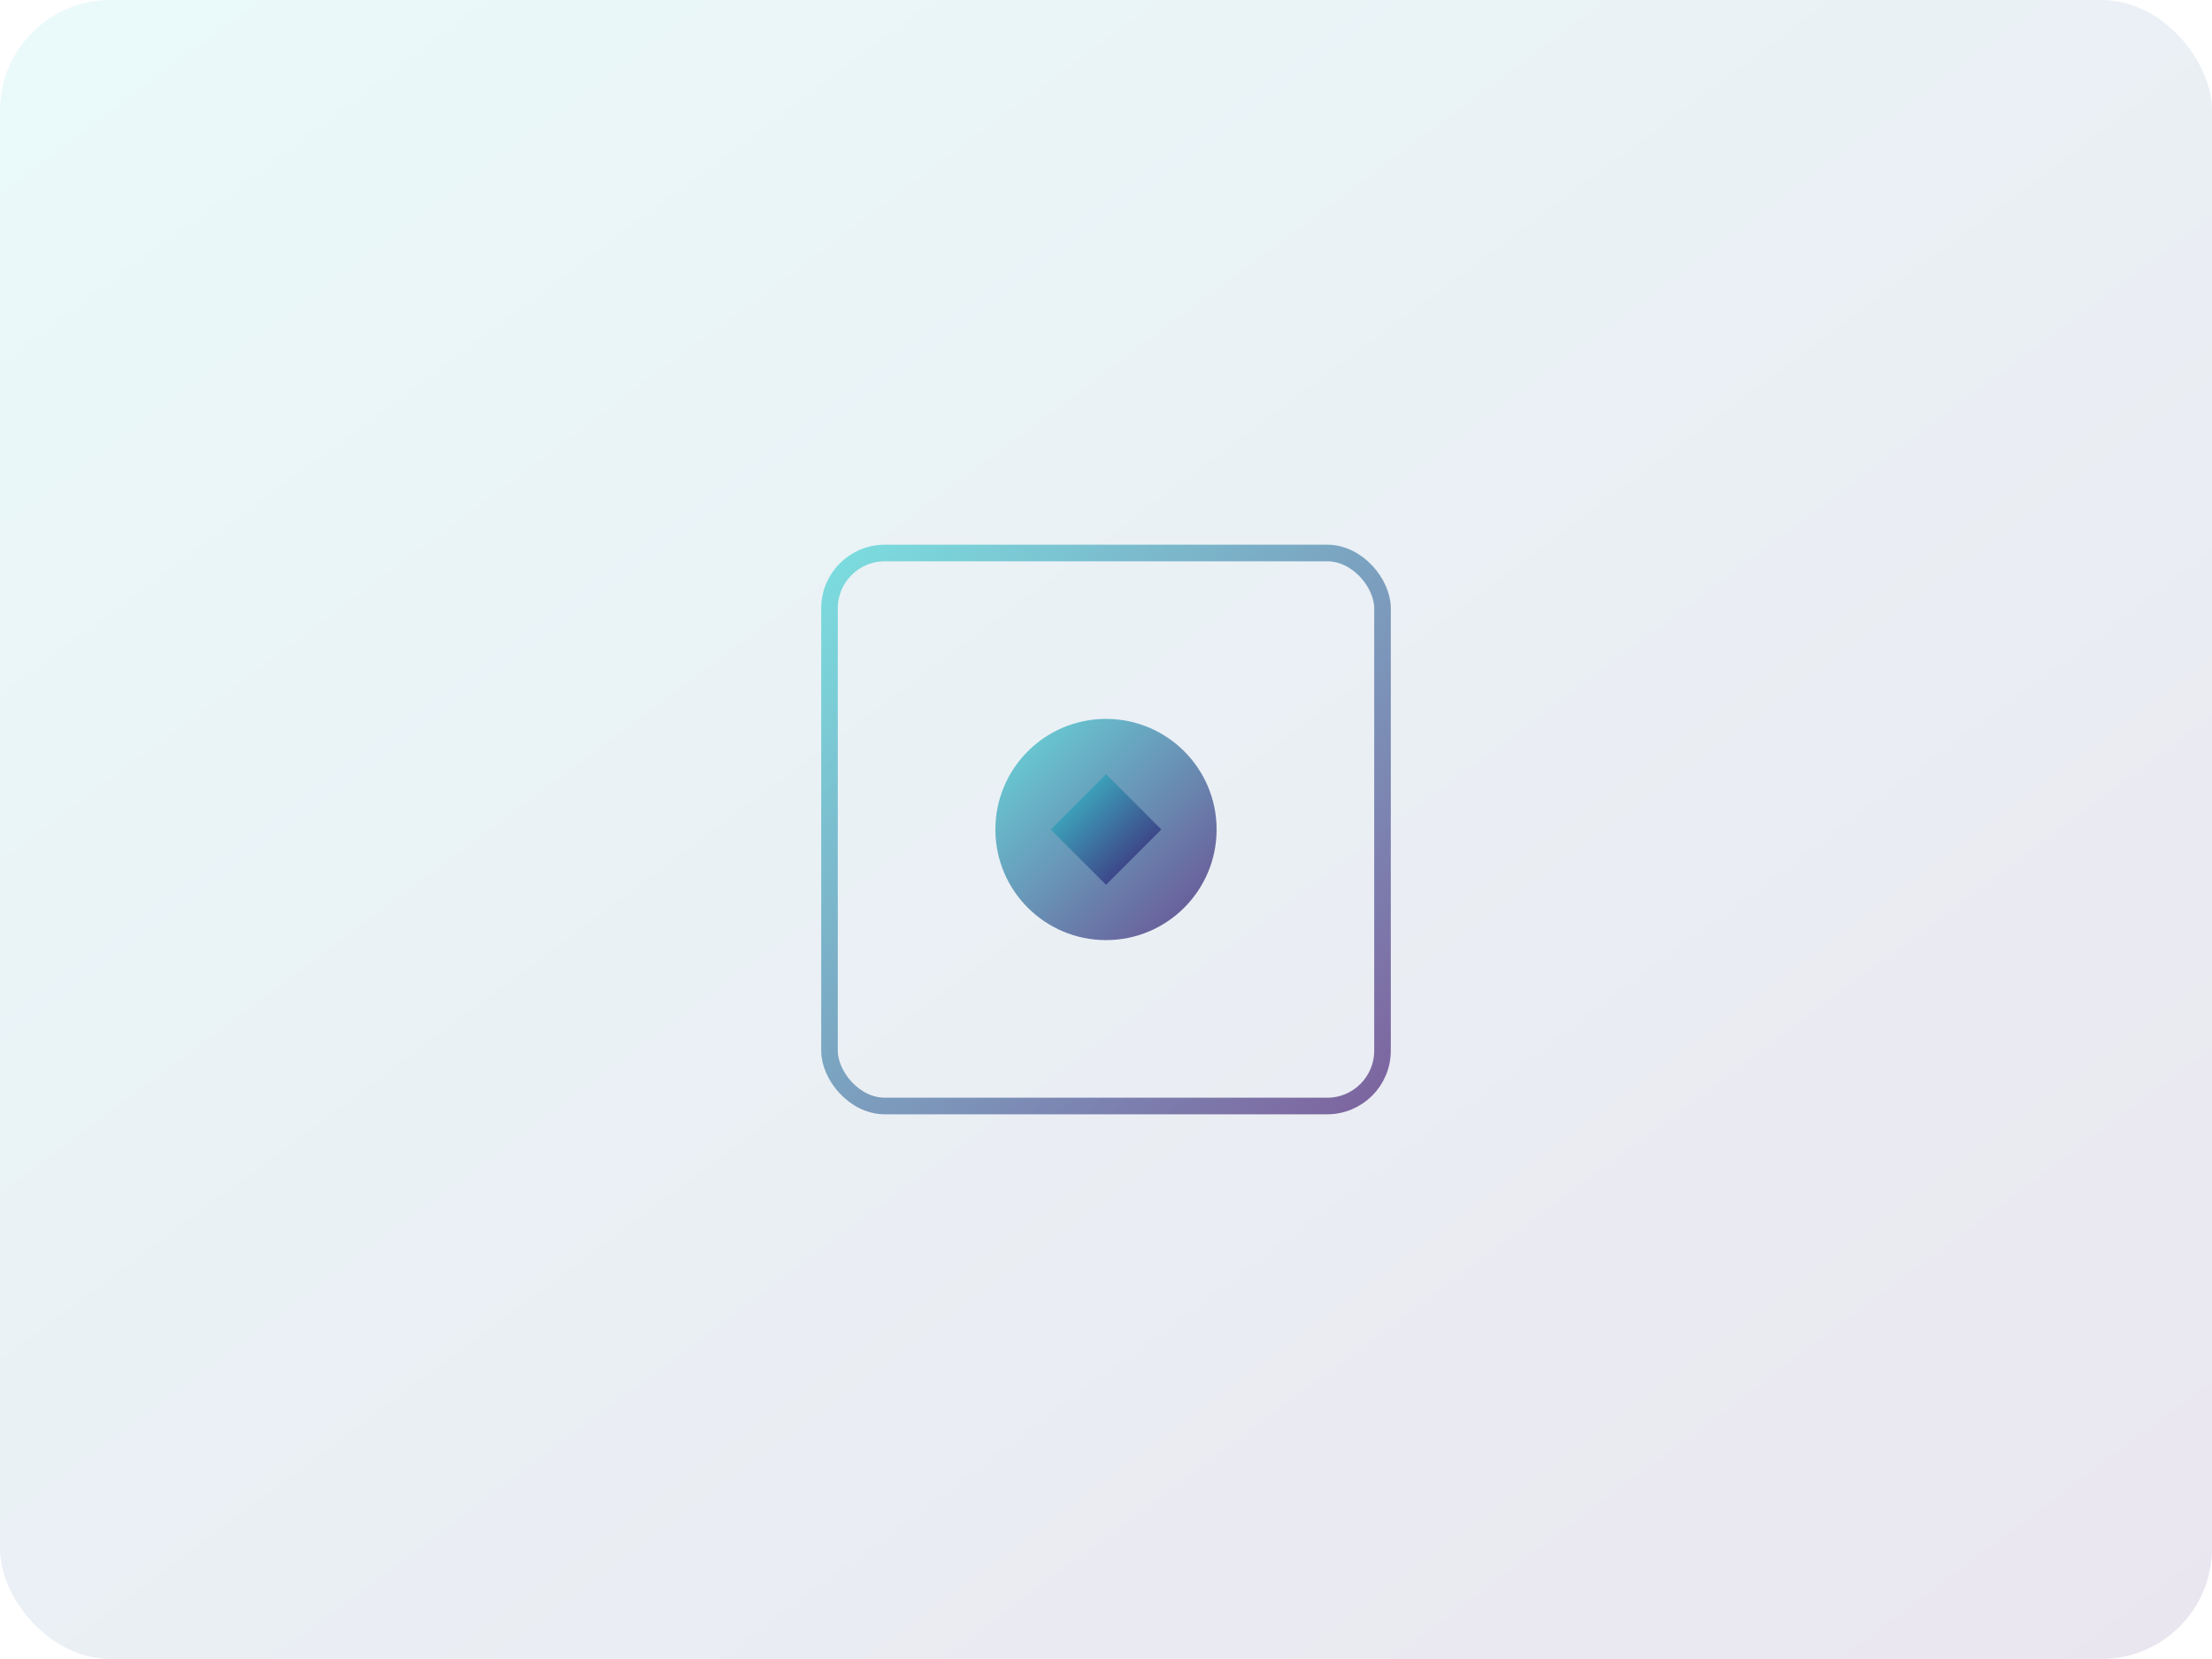 <svg width="400" height="300" xmlns="http://www.w3.org/2000/svg">
  <defs>
    <linearGradient id="customGrad" x1="0%" y1="0%" x2="100%" y2="100%">
      <stop offset="0%" style="stop-color:#30cfd0;stop-opacity:1" />
      <stop offset="100%" style="stop-color:#330867;stop-opacity:1" />
    </linearGradient>
  </defs>
  <rect width="400" height="300" fill="url(#customGrad)" opacity="0.1" rx="20"/>
  <rect x="150" y="100" width="100" height="100" fill="none" stroke="url(#customGrad)" stroke-width="3" rx="10" opacity="0.6">
    <animateTransform attributeName="transform" type="scale" values="1;1.1;1" dur="3s" repeatCount="indefinite"/>
  </rect>
  <circle cx="200" cy="150" r="20" fill="url(#customGrad)" opacity="0.7"/>
  <path d="M 190 150 L 200 140 L 210 150 L 200 160 Z" fill="url(#customGrad)" opacity="0.8"/>
</svg>

